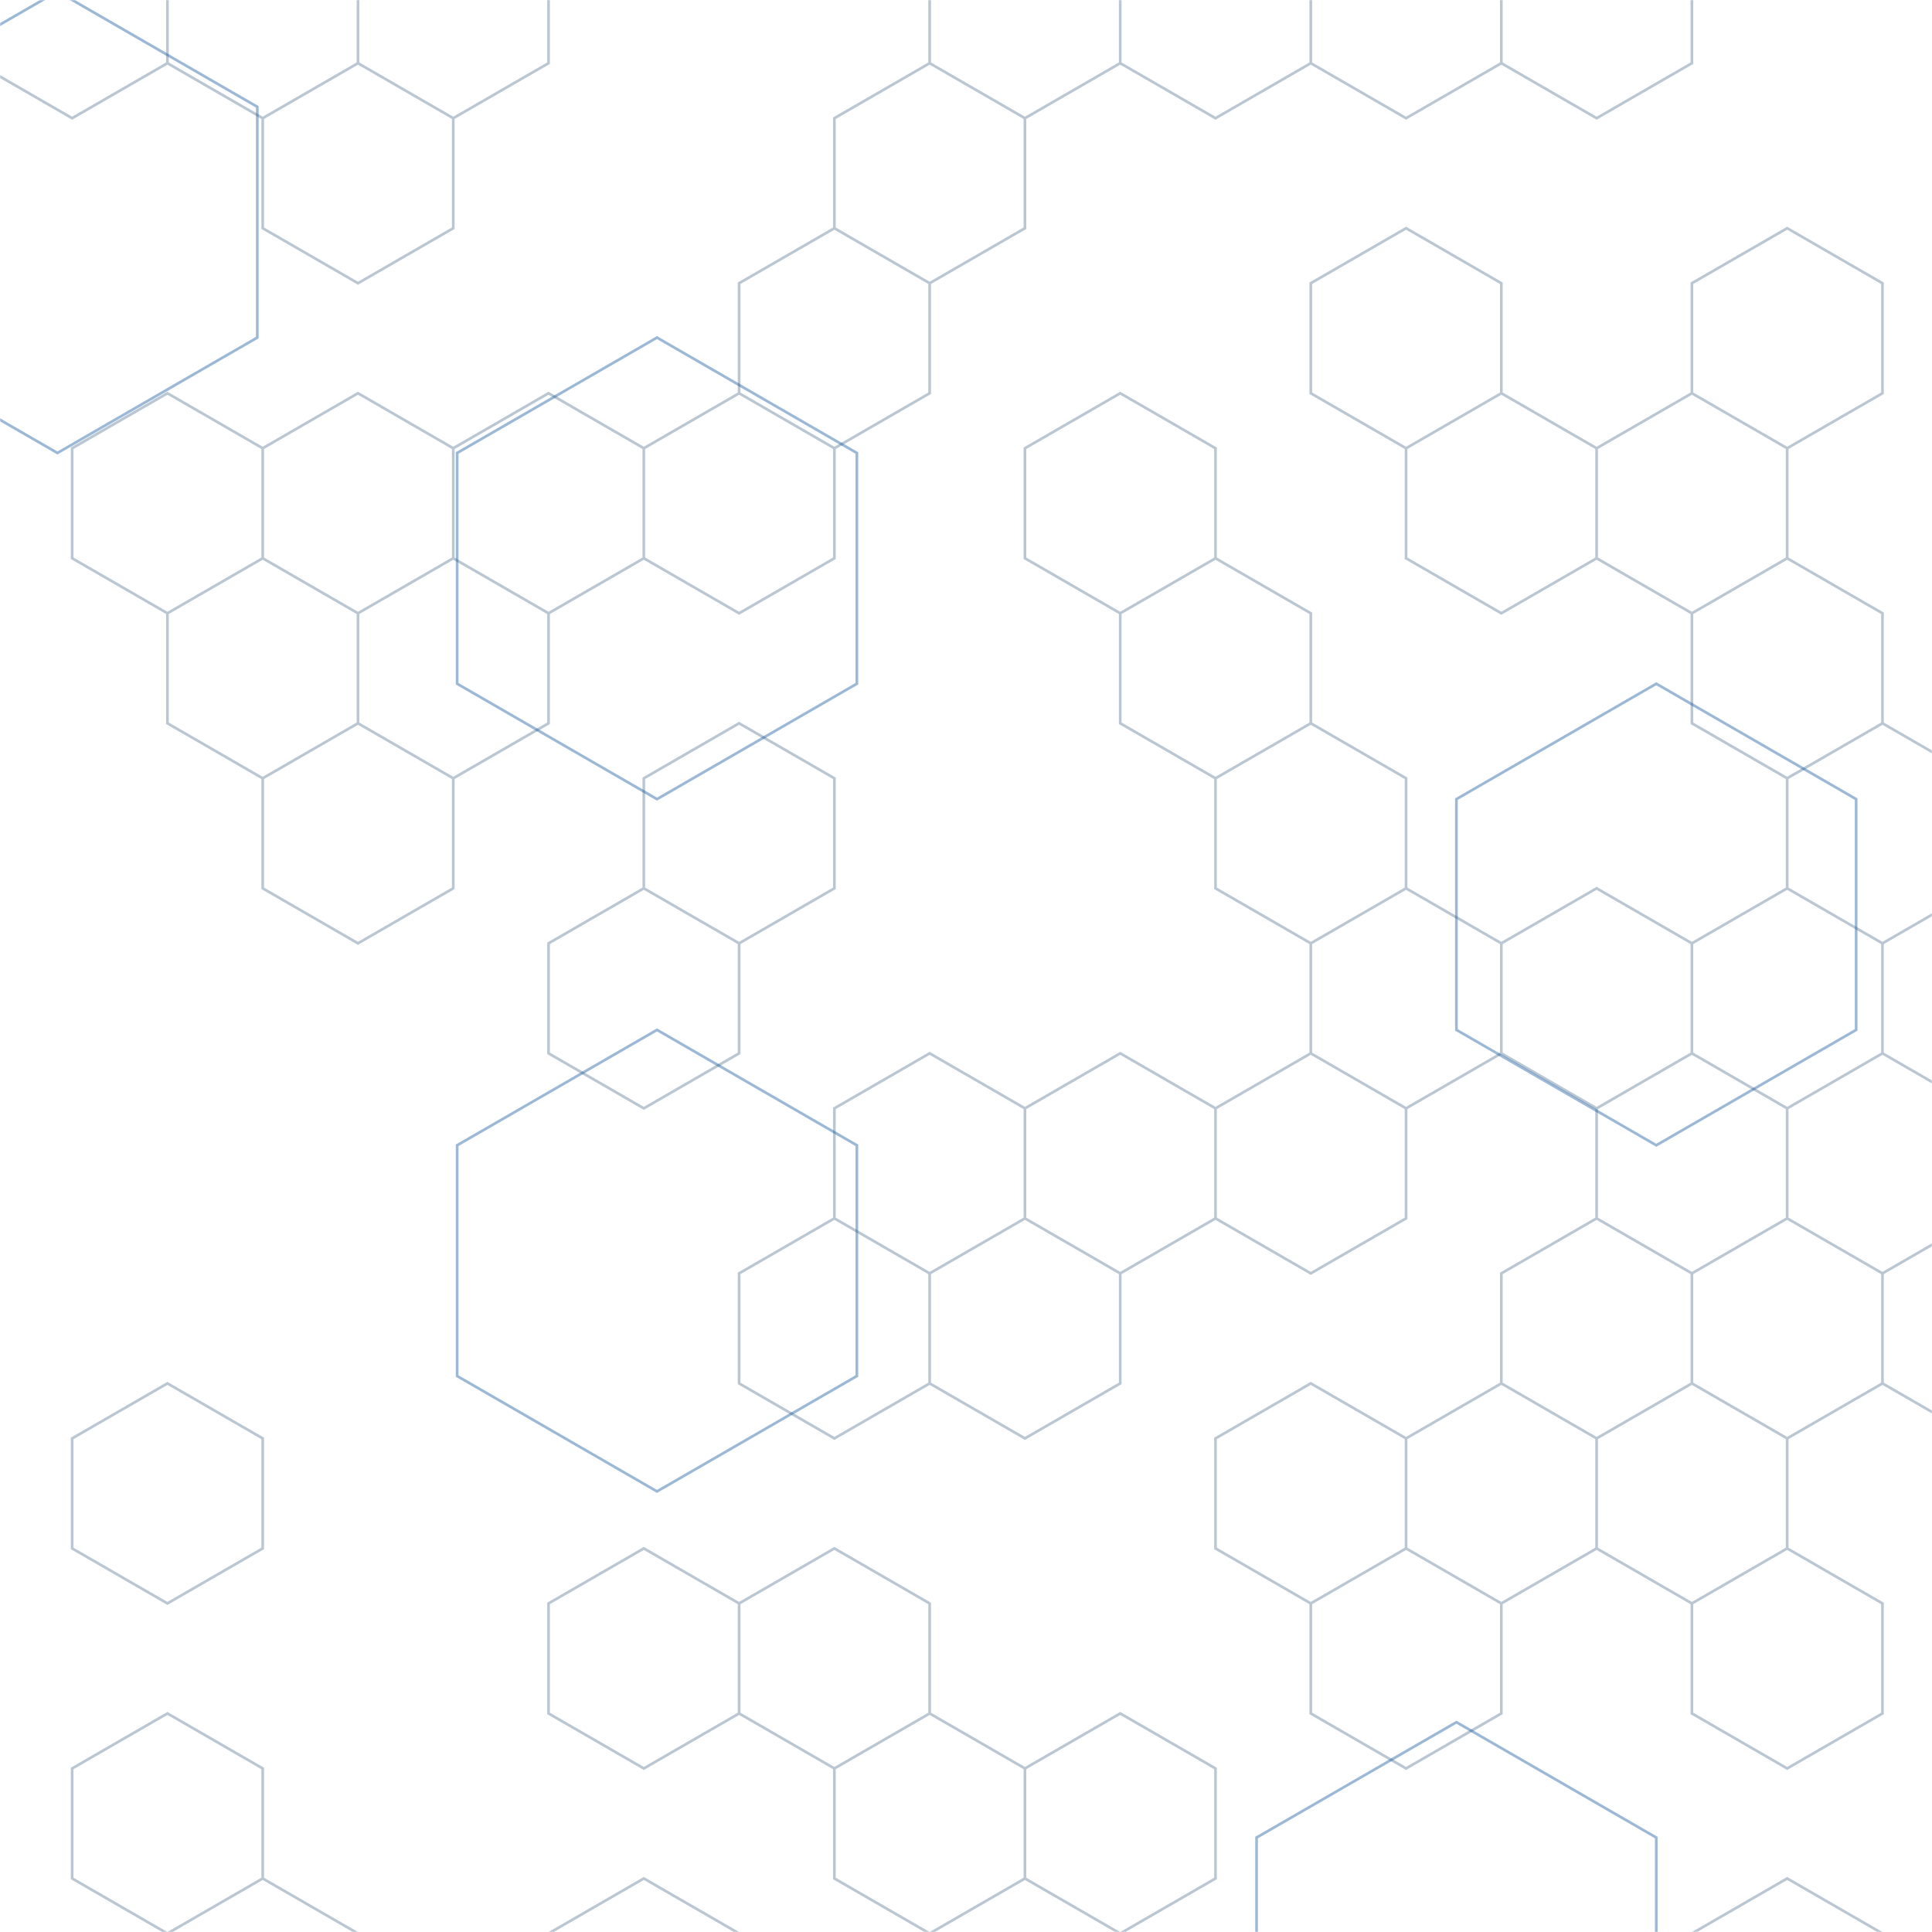<svg xmlns="http://www.w3.org/2000/svg" version="1.1" xmlns:xlink="http://www.w3.org/1999/xlink" xmlns:svgjs="http://svgjs.com/svgjs" width="1440" height="1440" preserveAspectRatio="none" viewBox="0 0 1440 1440"><g mask="url(&quot;#SvgjsMask1156&quot;)" fill="none"><path d="M53.77 -75.9L124.79 -34.9L124.79 47.1L53.77 88.1L-17.25 47.1L-17.25 -34.9zM124.79 293.1L195.8 334.1L195.8 416.1L124.79 457.1L53.77 416.1L53.77 334.1zM124.79 1031.1L195.8 1072.1L195.8 1154.1L124.79 1195.1L53.77 1154.1L53.77 1072.1zM124.79 1277.1L195.8 1318.1L195.8 1400.1L124.79 1441.1L53.77 1400.1L53.77 1318.1zM195.8 -75.9L266.82 -34.9L266.82 47.1L195.8 88.1L124.79 47.1L124.79 -34.9zM266.82 47.1L337.83 88.1L337.83 170.1L266.82 211.1L195.8 170.1L195.8 88.1zM266.82 293.1L337.83 334.1L337.83 416.1L266.82 457.1L195.8 416.1L195.8 334.1zM195.8 416.1L266.82 457.1L266.82 539.1L195.8 580.1L124.79 539.1L124.79 457.1zM266.82 539.1L337.83 580.1L337.83 662.1L266.82 703.1L195.8 662.1L195.8 580.1zM195.8 1400.1L266.82 1441.1L266.82 1523.1L195.8 1564.1L124.79 1523.1L124.79 1441.1zM337.83 -75.9L408.85 -34.9L408.85 47.1L337.83 88.1L266.82 47.1L266.82 -34.9zM408.85 293.1L479.87 334.1L479.87 416.1L408.85 457.1L337.83 416.1L337.83 334.1zM337.83 416.1L408.85 457.1L408.85 539.1L337.83 580.1L266.82 539.1L266.82 457.1zM550.88 293.1L621.9 334.1L621.9 416.1L550.88 457.1L479.87 416.1L479.87 334.1zM550.88 539.1L621.9 580.1L621.9 662.1L550.88 703.1L479.87 662.1L479.87 580.1zM479.87 662.1L550.88 703.1L550.88 785.1L479.87 826.1L408.85 785.1L408.85 703.1zM479.87 1154.1L550.88 1195.1L550.88 1277.1L479.87 1318.1L408.85 1277.1L408.85 1195.1zM479.87 1400.1L550.88 1441.1L550.88 1523.1L479.87 1564.1L408.85 1523.1L408.85 1441.1zM692.91 47.1L763.93 88.1L763.93 170.1L692.91 211.1L621.9 170.1L621.9 88.1zM621.9 170.1L692.91 211.1L692.91 293.1L621.9 334.1L550.88 293.1L550.88 211.1zM692.91 785.1L763.93 826.1L763.93 908.1L692.91 949.1L621.9 908.1L621.9 826.1zM621.9 908.1L692.91 949.1L692.91 1031.1L621.9 1072.1L550.88 1031.1L550.88 949.1zM621.9 1154.1L692.91 1195.1L692.91 1277.1L621.9 1318.1L550.88 1277.1L550.88 1195.1zM692.91 1277.1L763.93 1318.1L763.93 1400.1L692.91 1441.1L621.9 1400.1L621.9 1318.1zM763.93 -75.9L834.95 -34.9L834.95 47.1L763.93 88.1L692.91 47.1L692.91 -34.9zM834.95 293.1L905.96 334.1L905.96 416.1L834.95 457.1L763.93 416.1L763.93 334.1zM834.95 785.1L905.96 826.1L905.96 908.1L834.95 949.1L763.93 908.1L763.93 826.1zM763.93 908.1L834.95 949.1L834.95 1031.1L763.93 1072.1L692.91 1031.1L692.91 949.1zM834.95 1277.1L905.96 1318.1L905.96 1400.1L834.95 1441.1L763.93 1400.1L763.93 1318.1zM763.93 1400.1L834.95 1441.1L834.95 1523.1L763.93 1564.1L692.91 1523.1L692.91 1441.1zM905.96 -75.9L976.98 -34.9L976.98 47.1L905.96 88.1L834.95 47.1L834.95 -34.9zM905.96 416.1L976.98 457.1L976.98 539.1L905.96 580.1L834.95 539.1L834.95 457.1zM976.98 539.1L1048 580.1L1048 662.1L976.98 703.1L905.96 662.1L905.96 580.1zM976.98 785.1L1048 826.1L1048 908.1L976.98 949.1L905.96 908.1L905.96 826.1zM976.98 1031.1L1048 1072.1L1048 1154.1L976.98 1195.1L905.96 1154.1L905.96 1072.1zM1048 -75.9L1119.01 -34.9L1119.01 47.1L1048 88.1L976.98 47.1L976.98 -34.9zM1048 170.1L1119.01 211.1L1119.01 293.1L1048 334.1L976.98 293.1L976.98 211.1zM1119.01 293.1L1190.03 334.1L1190.03 416.1L1119.01 457.1L1048 416.1L1048 334.1zM1048 662.1L1119.01 703.1L1119.01 785.1L1048 826.1L976.98 785.1L976.98 703.1zM1119.01 1031.1L1190.03 1072.1L1190.03 1154.1L1119.01 1195.1L1048 1154.1L1048 1072.1zM1048 1154.1L1119.01 1195.1L1119.01 1277.1L1048 1318.1L976.98 1277.1L976.98 1195.1zM1190.03 -75.9L1261.04 -34.9L1261.04 47.1L1190.03 88.1L1119.01 47.1L1119.01 -34.9zM1261.04 293.1L1332.06 334.1L1332.06 416.1L1261.04 457.1L1190.03 416.1L1190.03 334.1zM1190.03 662.1L1261.04 703.1L1261.04 785.1L1190.03 826.1L1119.01 785.1L1119.01 703.1zM1261.04 785.1L1332.06 826.1L1332.06 908.1L1261.04 949.1L1190.03 908.1L1190.03 826.1zM1190.03 908.1L1261.04 949.1L1261.04 1031.1L1190.03 1072.1L1119.01 1031.1L1119.01 949.1zM1261.04 1031.1L1332.06 1072.1L1332.06 1154.1L1261.04 1195.1L1190.03 1154.1L1190.03 1072.1zM1332.06 170.1L1403.08 211.1L1403.08 293.1L1332.06 334.1L1261.04 293.1L1261.04 211.1zM1332.06 416.1L1403.08 457.1L1403.08 539.1L1332.06 580.1L1261.04 539.1L1261.04 457.1zM1403.08 539.1L1474.09 580.1L1474.09 662.1L1403.08 703.1L1332.06 662.1L1332.06 580.1zM1332.06 662.1L1403.08 703.1L1403.08 785.1L1332.06 826.1L1261.04 785.1L1261.04 703.1zM1332.06 908.1L1403.08 949.1L1403.08 1031.1L1332.06 1072.1L1261.04 1031.1L1261.04 949.1zM1332.06 1154.1L1403.08 1195.1L1403.08 1277.1L1332.06 1318.1L1261.04 1277.1L1261.04 1195.1zM1332.06 1400.1L1403.08 1441.1L1403.08 1523.1L1332.06 1564.1L1261.04 1523.1L1261.04 1441.1zM1545.11 293.1L1616.12 334.1L1616.12 416.1L1545.11 457.1L1474.09 416.1L1474.09 334.1zM1545.11 539.1L1616.12 580.1L1616.12 662.1L1545.11 703.1L1474.09 662.1L1474.09 580.1zM1474.09 662.1L1545.11 703.1L1545.11 785.1L1474.09 826.1L1403.08 785.1L1403.08 703.1zM1545.11 785.1L1616.12 826.1L1616.12 908.1L1545.11 949.1L1474.09 908.1L1474.09 826.1zM1474.09 908.1L1545.11 949.1L1545.11 1031.1L1474.09 1072.1L1403.08 1031.1L1403.08 949.1zM1545.11 1031.1L1616.12 1072.1L1616.12 1154.1L1545.11 1195.1L1474.09 1154.1L1474.09 1072.1zM1545.11 1277.1L1616.12 1318.1L1616.12 1400.1L1545.11 1441.1L1474.09 1400.1L1474.09 1318.1z" stroke="rgba(3, 48, 93, 0.27)" stroke-width="2"></path><path d="M42.81 -6.38L191.77 79.62L191.77 251.62L42.81 337.62L-106.15 251.62L-106.15 79.62zM489.69 251.62L638.65 337.62L638.65 509.62L489.69 595.62L340.73 509.62L340.73 337.62zM489.69 767.62L638.65 853.62L638.65 1025.62L489.69 1111.62L340.73 1025.62L340.73 853.62zM1085.53 1283.62L1234.49 1369.62L1234.49 1541.62L1085.53 1627.62L936.57 1541.62L936.57 1369.62zM1234.49 509.62L1383.46 595.62L1383.46 767.62L1234.49 853.62L1085.53 767.62L1085.53 595.62z" stroke="rgba(6, 80, 156, 0.4)" stroke-width="2"></path></g><defs><mask id="SvgjsMask1156"><rect width="1440" height="1440" fill="#ffffff"></rect></mask></defs></svg>